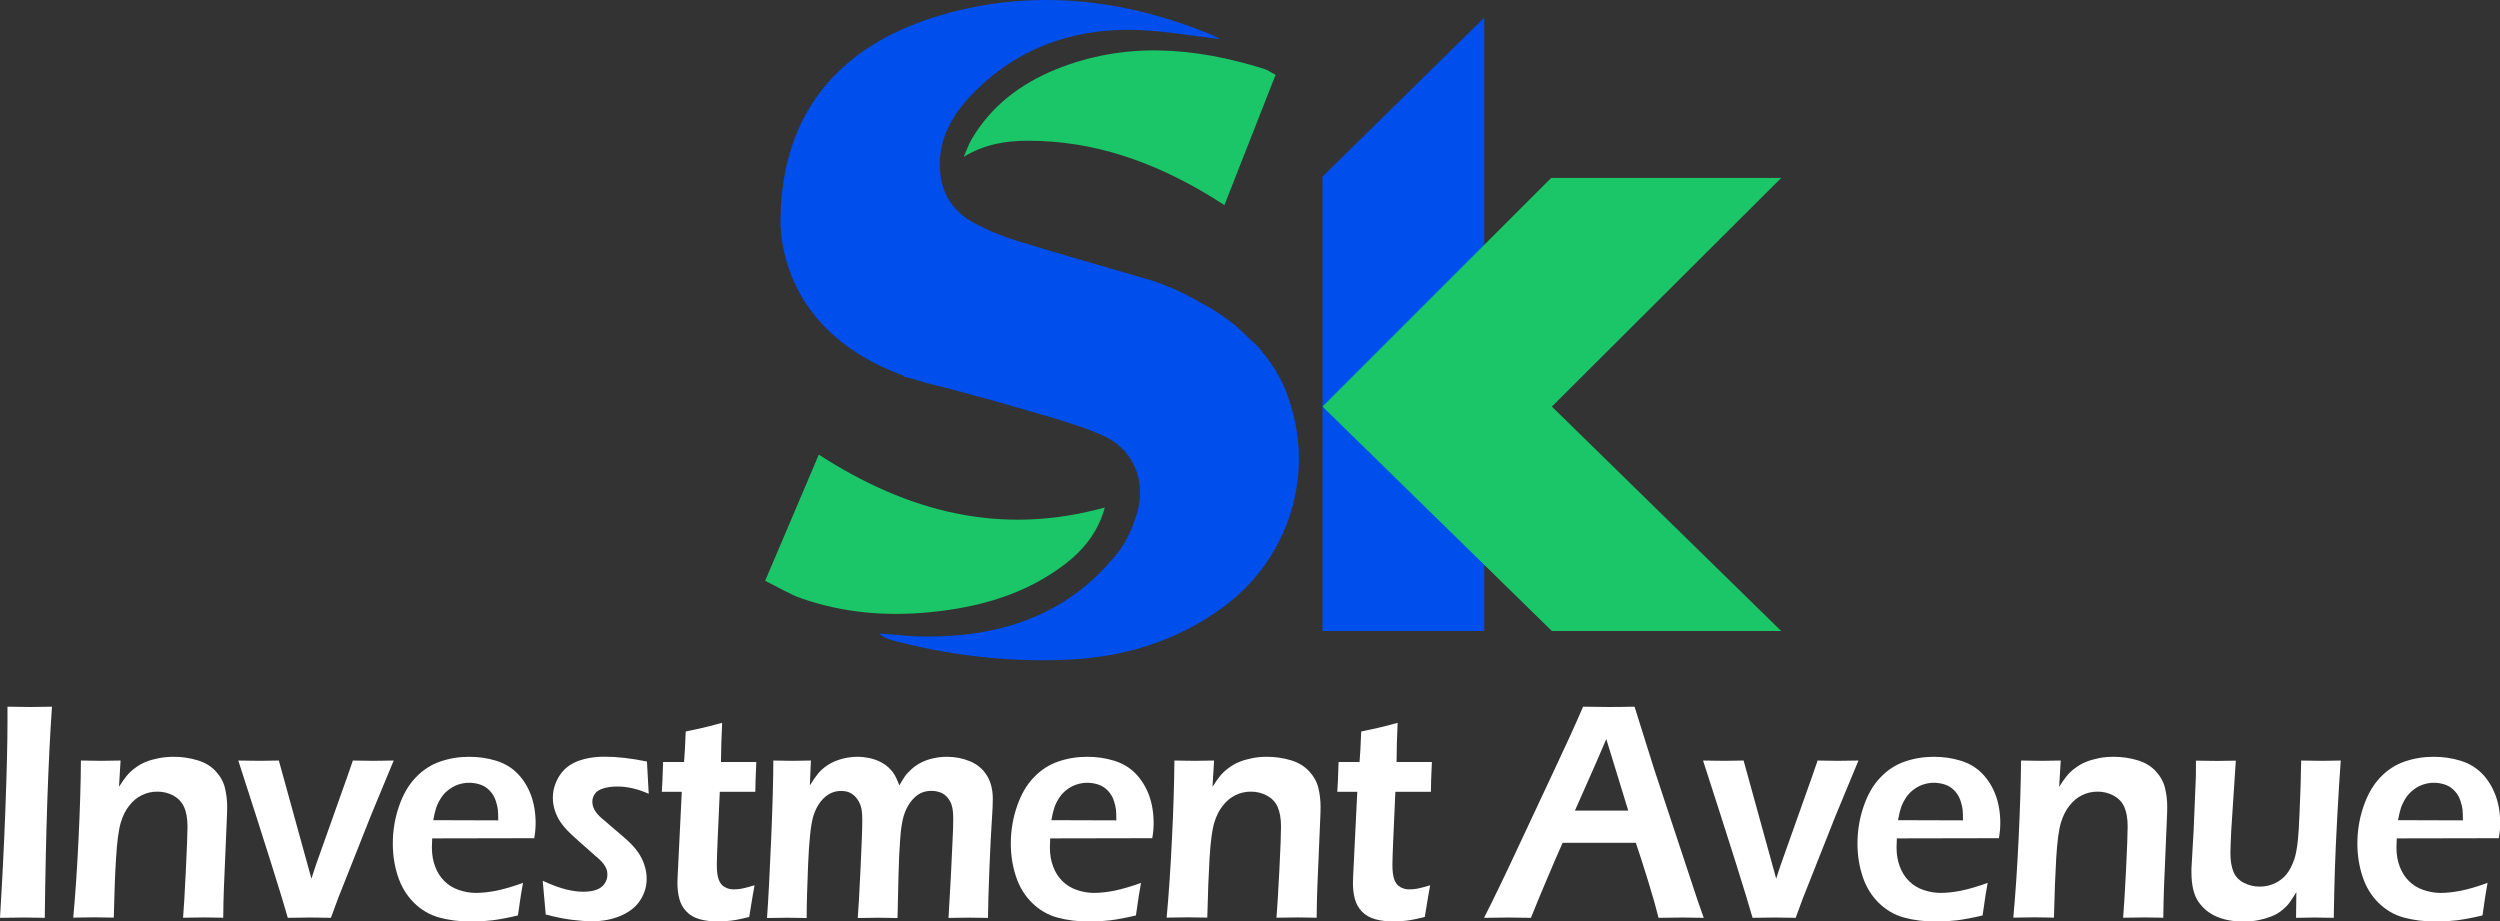 <svg xmlns="http://www.w3.org/2000/svg" id="Layer_1" viewBox="0 0 254 93.62"><rect x="0" y="0" width="254" height="93.62" fill="#333333" stroke="none"/><defs><style>.cls-1{fill:#fff;}.cls-1,.cls-2,.cls-3{stroke-width:0px;}.cls-2{fill:#004eeb;}.cls-3{fill:#1ac668;}</style></defs><polygon class="cls-2" points="134.37 17.94 150.8 1.79 150.8 64.11 134.37 64.11 134.37 17.94"></polygon><polygon class="cls-3" points="134.37 41.31 157.6 18.08 180.97 18.08 157.67 41.31 180.97 64.11 157.67 64.11 134.37 41.31"></polygon><path class="cls-3" d="M112.25,51.55c-.61,2.31-2.03,4.21-3.96,5.7-4.03,3.11-8.71,4.44-13.72,4.94-4.48.45-8.85.09-13.1-1.38-1.22-.42-2.34-1.12-3.73-1.8,1.85-4.37,3.63-8.54,5.45-12.82,9.01,5.82,18.47,8.31,29.06,5.37Z"></path><path class="cls-3" d="M129.6,7.6c-1.75,4.45-3.44,8.75-5.2,13.24-.68-.43-1.15-.74-1.64-1.03-5.64-3.38-11.64-5.52-18.31-5.51-2.27,0-4.4.34-6.53,1.63.27-.6.47-1.24.81-1.81,2-3.36,4.93-5.59,8.5-7.05,7.06-2.88,14.14-2.28,21.21-.07.33.1.63.32,1.15.6Z"></path><path class="cls-2" d="M120.4,29.88c-1.78-.86-3.17-1.31-3.58-1.44-4.46-1.3-8.91-2.57-13.34-3.92-1.55-.47-3.07-1.09-4.5-1.86-1.98-1.06-3.22-2.75-3.45-5.06-.36-3.53,1.39-6.23,3.73-8.52,4.25-4.15,9.53-6.06,15.39-6.05,3.1,0,6.19.59,9.29.95-.25-.15-.51-.31-.78-.42-8.98-3.72-18.28-4.75-27.6-2.01-9.05,2.67-15.21,8.46-16.15,18.44-.06.58-.08,1.16-.09,1.73h0s-1.16,11.41,12.33,16.39l.28.19c.3.07.56.12.81.19.99.32,2.05.61,3.18.86,2.39.64,4.78,1.28,7.16,1.98,2.98.87,6.03,1.65,8.87,2.87,3.18,1.36,4.53,4.59,3.58,7.9-.42,1.45-1.07,2.93-2,4.1-5.06,6.35-11.96,8.57-19.8,8.47-1.48-.02-2.95-.21-4.42-.32.44.41.9.58,1.37.71,5.72,1.52,11.54,2.2,17.46,1.98,5.82-.22,11.2-1.79,15.99-5.25,6.83-4.93,9.61-13.71,6.68-21.6-.06-.17-.13-.34-.18-.51,0,0,0,0,0,0-.72-1.77-1.77-3.3-2.98-4.61-.67-.63-1.32-1.24-2.04-1.92-.81-.66-1.64-1.24-2.45-1.75"></path><path class="cls-1" d="M0,93.25c.22-3.6.41-7.3.55-11.09.14-3.79.21-6.68.21-8.68v-1.68s2.35.03,2.35.03c.13,0,.85-.01,2.17-.03-.38,5.51-.63,12.66-.73,21.45l-2.08-.03c-.35,0-1.17.01-2.46.03Z"></path><path class="cls-1" d="M7.44,93.25c.22-2.38.4-5.05.54-8.01.14-2.96.23-5.62.24-7.97.87.02,1.56.03,2.08.03.61,0,1.27-.01,1.95-.03l-.16,2.67c.29-.46.55-.83.77-1.1s.5-.54.85-.8c.34-.26.71-.47,1.1-.63.39-.16.83-.28,1.32-.38.48-.09.99-.14,1.52-.14.84,0,1.64.12,2.41.35.77.23,1.39.61,1.86,1.12.47.51.78,1.07.93,1.68s.23,1.25.23,1.93c0,.28-.01.73-.04,1.35l-.29,6.87c-.04.95-.06,1.97-.07,3.05-.75-.02-1.38-.03-1.91-.03-.72,0-1.44.01-2.17.03.08-.91.17-2.5.28-4.77s.17-3.77.17-4.5c0-.83-.12-1.49-.36-2s-.6-.88-1.09-1.15c-.5-.26-1.03-.39-1.61-.39s-1.09.12-1.58.36c-.49.24-.91.59-1.27,1.05-.38.47-.67,1.05-.87,1.74-.22.73-.38,1.94-.48,3.63-.1,1.5-.17,3.5-.23,6.02-.73-.02-1.38-.03-1.97-.03s-1.32.01-2.17.03Z"></path><path class="cls-1" d="M29.24,93.25c-.62-2.21-2.3-7.54-5.03-15.98.83.02,1.55.03,2.15.03.64,0,1.3-.01,1.97-.03l3.31,12,.45-1.37,3.19-8.98c.15-.42.34-.97.57-1.65.77.02,1.46.03,2.06.03s1.31-.01,2.09-.03l-2.3,5.55-3.33,8.4-.75,2.03c-.85-.02-1.56-.03-2.13-.03-.6,0-1.35.01-2.24.03Z"></path><path class="cls-1" d="M53.14,89.68c-.12.62-.3,1.73-.52,3.33-1.02.24-1.88.4-2.57.49-.7.08-1.4.13-2.11.13-1.24,0-2.34-.14-3.31-.41-.98-.27-1.83-.77-2.57-1.5-.73-.73-1.28-1.62-1.63-2.68-.35-1.06-.52-2.17-.52-3.33,0-1.29.2-2.53.61-3.74.41-1.21.97-2.2,1.71-2.97.73-.77,1.56-1.31,2.5-1.63s1.91-.48,2.93-.48c.96,0,1.88.13,2.75.4.87.27,1.59.7,2.18,1.31s1.04,1.34,1.36,2.19c.31.85.47,1.8.47,2.85,0,.49-.05,1-.14,1.52l-10.37.02c-.02.39-.03.7-.03.93,0,.7.11,1.35.33,1.93.22.59.53,1.08.95,1.49.41.41.91.71,1.48.9s1.14.29,1.7.29c.65,0,1.36-.08,2.12-.23.76-.16,1.66-.42,2.71-.8ZM44,83.33l6.62.02c0-.5-.01-.87-.04-1.11-.03-.24-.09-.51-.19-.82s-.23-.58-.4-.81c-.17-.23-.37-.43-.59-.59-.23-.16-.49-.28-.78-.36s-.62-.13-.96-.13c-.4,0-.78.07-1.15.2s-.71.33-1.03.59-.56.55-.75.88c-.2.32-.34.63-.43.93-.1.3-.19.7-.28,1.2Z"></path><path class="cls-1" d="M55.45,92.95l-.31-3.46c.92.42,1.71.71,2.35.87.64.16,1.23.24,1.77.24s.99-.07,1.36-.21.64-.35.82-.63c.18-.28.27-.57.27-.87,0-.14-.01-.26-.03-.38s-.07-.24-.13-.36-.13-.24-.21-.35c-.08-.11-.19-.24-.33-.38-.14-.14-.34-.32-.61-.54l-.76-.68c-.73-.64-1.3-1.14-1.68-1.51-.39-.37-.71-.74-.98-1.12-.27-.38-.46-.79-.6-1.21s-.21-.86-.21-1.3c0-.77.21-1.49.63-2.18.42-.69,1.03-1.2,1.83-1.52s1.74-.48,2.83-.48c1.24,0,2.66.16,4.27.49l.18,3.28c-1.09-.49-2.15-.74-3.15-.74-.55,0-1.02.06-1.43.18s-.71.3-.88.55c-.18.25-.27.52-.27.82,0,.18.03.35.09.53.06.17.15.35.29.54.14.19.31.37.49.53s.57.5,1.15.99c.59.49,1.1.94,1.54,1.33.44.4.8.8,1.08,1.2.28.4.5.84.65,1.3.15.46.23.93.23,1.4,0,.79-.22,1.51-.65,2.18-.43.67-1.09,1.19-1.96,1.57s-1.86.57-2.94.57c-.57,0-1.25-.05-2.06-.15-.81-.1-1.68-.28-2.6-.53Z"></path><path class="cls-1" d="M76.66,89.96c-.11.58-.29,1.64-.54,3.2-.79.2-1.41.33-1.87.38-.45.05-.87.08-1.27.08-.7,0-1.32-.07-1.87-.22s-1.01-.41-1.36-.78c-.36-.37-.6-.81-.73-1.3-.13-.5-.19-1.01-.19-1.55,0-.14,0-.32.01-.55.01-.23.05-.97.11-2.23l.32-6.54h-2.03c.05-.63.09-1.64.13-3.03h2.13c.06-.61.11-1.64.17-3.1l1.67-.36c.35-.07,1.02-.25,2.03-.52-.07,1.41-.11,2.74-.12,3.98h3.59c-.06,1.41-.1,2.43-.1,3.03h-3.61c-.2,4.26-.3,6.73-.3,7.4s.06,1.15.19,1.51c.13.36.33.61.62.77.28.16.58.23.9.23.24,0,.48-.02.74-.06.26-.04.71-.16,1.36-.35Z"></path><path class="cls-1" d="M77.93,93.25c.13-1.78.27-4.44.42-7.98.15-3.54.22-6.21.22-8,.8.02,1.45.03,1.95.03.57,0,1.2-.01,1.87-.03l-.11,2.53c.3-.49.58-.89.83-1.2.25-.31.57-.59.97-.86.4-.26.86-.47,1.39-.62.53-.15,1.08-.23,1.65-.23.42,0,.83.05,1.23.13.39.09.75.21,1.08.38.32.16.6.35.83.56s.43.44.59.7.34.64.52,1.14c.21-.37.4-.67.57-.92s.41-.5.7-.76.62-.48.98-.66.76-.32,1.21-.42c.45-.1.91-.15,1.39-.15.82,0,1.59.15,2.32.45s1.3.77,1.71,1.42.62,1.44.62,2.4c0,.5-.03,1.24-.1,2.22-.07.97-.15,2.56-.24,4.77s-.14,3.91-.15,5.11c-.69-.02-1.3-.03-1.82-.03-.62,0-1.36.01-2.19.03.08-1.35.16-2.76.24-4.24l.17-3.6c.05-.91.07-1.68.07-2.31,0-.75-.1-1.31-.32-1.7s-.48-.66-.81-.82c-.32-.16-.69-.24-1.1-.24s-.81.09-1.15.27c-.34.18-.66.47-.96.87s-.53.87-.69,1.4c-.16.53-.28,1.28-.35,2.23-.08.96-.14,2.22-.18,3.78l-.1,4.37c-.78-.02-1.43-.03-1.96-.03s-1.21.01-2.08.03c.07-.81.16-2.46.28-4.95.12-2.49.18-4.17.18-5.04,0-.46-.03-.85-.1-1.17-.07-.32-.2-.62-.4-.91-.2-.29-.44-.5-.71-.64-.27-.14-.59-.2-.95-.2-.66,0-1.24.24-1.74.72-.5.48-.87,1.13-1.1,1.93-.23.81-.4,2.38-.5,4.71s-.15,4.18-.15,5.55c-.87-.02-1.52-.03-1.96-.03-.5,0-1.19.01-2.07.03Z"></path><path class="cls-1" d="M115.93,89.68c-.12.62-.3,1.73-.52,3.33-1.02.24-1.88.4-2.57.49-.7.08-1.4.13-2.11.13-1.24,0-2.34-.14-3.31-.41-.98-.27-1.83-.77-2.57-1.5s-1.28-1.62-1.63-2.68-.52-2.17-.52-3.33c0-1.29.2-2.53.61-3.74.41-1.21.97-2.2,1.71-2.97.73-.77,1.56-1.31,2.5-1.63s1.91-.48,2.93-.48c.96,0,1.88.13,2.75.4.87.27,1.59.7,2.18,1.31s1.04,1.34,1.36,2.19c.31.85.47,1.8.47,2.85,0,.49-.05,1-.14,1.52l-10.37.02c-.02.39-.03.7-.03.93,0,.7.11,1.35.33,1.93.22.59.53,1.08.95,1.49.41.41.91.71,1.48.9s1.14.29,1.7.29c.65,0,1.36-.08,2.12-.23.76-.16,1.66-.42,2.71-.8ZM106.8,83.33l6.62.02c0-.5-.01-.87-.04-1.11-.03-.24-.09-.51-.19-.82s-.23-.58-.4-.81c-.17-.23-.37-.43-.59-.59-.23-.16-.49-.28-.78-.36s-.62-.13-.96-.13c-.4,0-.78.07-1.15.2s-.71.33-1.03.59-.56.55-.75.88c-.2.32-.34.63-.43.93-.1.3-.19.7-.28,1.2Z"></path><path class="cls-1" d="M118.53,93.25c.22-2.38.4-5.05.54-8.01.15-2.96.23-5.62.25-7.97.87.02,1.56.03,2.08.03.61,0,1.26-.01,1.95-.03l-.16,2.67c.29-.46.55-.83.77-1.1s.5-.54.85-.8c.35-.26.71-.47,1.1-.63s.83-.28,1.31-.38.99-.14,1.52-.14c.84,0,1.64.12,2.41.35.77.23,1.39.61,1.86,1.12.47.51.78,1.07.93,1.68.15.61.23,1.25.23,1.93,0,.28-.01.73-.04,1.35l-.29,6.87c-.03.95-.06,1.97-.07,3.05-.74-.02-1.38-.03-1.91-.03-.72,0-1.44.01-2.17.03.08-.91.17-2.5.29-4.77s.17-3.77.17-4.5c0-.83-.12-1.49-.35-2s-.6-.88-1.1-1.15c-.5-.26-1.03-.39-1.6-.39s-1.09.12-1.58.36c-.49.24-.91.59-1.27,1.05-.38.47-.67,1.05-.88,1.74-.22.73-.38,1.94-.48,3.63-.09,1.5-.17,3.5-.23,6.02-.73-.02-1.38-.03-1.97-.03s-1.32.01-2.17.03Z"></path><path class="cls-1" d="M145.3,89.96c-.11.58-.29,1.64-.54,3.2-.79.2-1.41.33-1.87.38s-.88.08-1.27.08c-.7,0-1.32-.07-1.87-.22-.55-.15-1.01-.41-1.37-.78-.36-.37-.6-.81-.73-1.3-.13-.5-.19-1.01-.19-1.55,0-.14,0-.32.01-.55s.05-.97.11-2.23l.32-6.54h-2.03c.05-.63.09-1.64.13-3.03h2.13c.06-.61.11-1.64.17-3.1l1.67-.36c.35-.07,1.03-.25,2.03-.52-.07,1.41-.1,2.74-.11,3.98h3.59c-.07,1.41-.1,2.43-.1,3.03h-3.61c-.2,4.26-.3,6.73-.3,7.4s.06,1.15.19,1.51c.13.36.33.61.62.77.28.16.59.23.91.23.24,0,.48-.02.74-.06.26-.04.71-.16,1.36-.35Z"></path><path class="cls-1" d="M150.78,93.25c.98-1.93,2.13-4.31,3.45-7.15l3.72-7.94c1.16-2.45,2.12-4.57,2.89-6.36,1.22.02,2.09.03,2.6.03.89,0,1.77-.01,2.63-.03l2.02,6.43,4.4,13.29.61,1.73-2.12-.03c-.49,0-1.31.01-2.47.03-.23-.93-.58-2.19-1.07-3.77s-.9-2.87-1.24-3.85h-7.44c-1.1,2.49-2.17,5.03-3.22,7.62l-2.31-.03c-.43,0-1.25.01-2.45.03ZM160.01,82.36h5.42l-2.23-7.27-1.14,2.64-2.05,4.63Z"></path><path class="cls-1" d="M178.06,93.25c-.62-2.21-2.3-7.54-5.03-15.98.83.02,1.55.03,2.15.03.64,0,1.3-.01,1.97-.03l3.31,12,.45-1.37,3.19-8.98c.15-.42.34-.97.57-1.65.77.02,1.46.03,2.06.03s1.31-.01,2.09-.03l-2.3,5.55-3.33,8.4-.75,2.03c-.85-.02-1.56-.03-2.13-.03-.6,0-1.35.01-2.24.03Z"></path><path class="cls-1" d="M201.95,89.68c-.12.62-.3,1.73-.52,3.33-1.02.24-1.88.4-2.57.49-.7.08-1.4.13-2.11.13-1.24,0-2.34-.14-3.31-.41-.98-.27-1.83-.77-2.57-1.5s-1.28-1.62-1.63-2.68-.52-2.17-.52-3.33c0-1.29.2-2.53.61-3.74.41-1.21.97-2.2,1.71-2.97.73-.77,1.56-1.31,2.5-1.63s1.91-.48,2.93-.48c.96,0,1.88.13,2.75.4.87.27,1.59.7,2.18,1.31s1.04,1.34,1.36,2.19c.31.85.47,1.8.47,2.85,0,.49-.05,1-.14,1.52l-10.37.02c-.02.39-.03.7-.03.93,0,.7.11,1.35.33,1.93.22.59.53,1.08.95,1.49.41.41.91.71,1.48.9s1.14.29,1.7.29c.65,0,1.36-.08,2.12-.23.76-.16,1.66-.42,2.71-.8ZM192.82,83.33l6.62.02c0-.5-.01-.87-.04-1.11-.03-.24-.09-.51-.19-.82s-.23-.58-.4-.81c-.17-.23-.37-.43-.59-.59-.23-.16-.49-.28-.78-.36s-.62-.13-.96-.13c-.4,0-.78.07-1.15.2s-.71.33-1.03.59-.56.55-.75.88c-.2.32-.34.63-.43.93-.1.3-.19.7-.28,1.2Z"></path><path class="cls-1" d="M204.55,93.25c.22-2.38.4-5.05.54-8.01s.23-5.62.25-7.97c.87.02,1.56.03,2.08.03.61,0,1.26-.01,1.95-.03l-.16,2.67c.29-.46.55-.83.77-1.1s.5-.54.85-.8c.35-.26.71-.47,1.1-.63s.83-.28,1.31-.38.99-.14,1.52-.14c.84,0,1.64.12,2.41.35.77.23,1.39.61,1.86,1.12.47.51.78,1.07.93,1.68.15.61.23,1.25.23,1.93,0,.28-.01.73-.04,1.35l-.29,6.87c-.03.95-.06,1.97-.07,3.05-.74-.02-1.38-.03-1.91-.03-.72,0-1.44.01-2.17.03.08-.91.17-2.5.29-4.77.11-2.27.17-3.77.17-4.5,0-.83-.12-1.49-.35-2s-.6-.88-1.1-1.15c-.5-.26-1.03-.39-1.6-.39s-1.09.12-1.58.36c-.49.24-.91.59-1.27,1.05-.38.47-.67,1.05-.88,1.74-.22.73-.38,1.94-.48,3.63-.09,1.5-.17,3.5-.23,6.02-.73-.02-1.38-.03-1.97-.03s-1.32.01-2.17.03Z"></path><path class="cls-1" d="M237.09,93.25c-.83-.02-1.47-.03-1.91-.03-.56,0-1.19.01-1.9.03l.03-2.61c-.27.44-.5.79-.69,1.06-.2.27-.46.53-.78.79-.32.26-.67.46-1.05.61-.38.15-.81.28-1.29.38-.49.1-1,.15-1.55.15-1.06,0-1.98-.17-2.76-.51-.78-.34-1.4-.86-1.86-1.55-.46-.69-.68-1.68-.68-2.97v-.33l.23-4.05.22-5.34c0-.43.01-.96.01-1.6.89.02,1.59.03,2.1.03.54,0,1.19-.01,1.95-.03l-.47,7.16c-.03.56-.05,1.02-.06,1.41s-.02.66-.02.82c0,.75.1,1.38.3,1.88.2.5.56.88,1.06,1.14.5.26,1.04.39,1.62.39s1.07-.12,1.56-.35c.44-.21.82-.5,1.14-.88.31-.38.58-.89.8-1.52.16-.46.28-1.1.37-1.92.06-.58.13-1.57.18-2.97.08-1.7.13-3.42.16-5.17.94.02,1.65.03,2.14.03.56,0,1.18-.01,1.88-.03-.11,1.5-.23,3.37-.35,5.62-.12,2.25-.21,4.1-.25,5.56-.05,1.46-.08,3.06-.11,4.8Z"></path><path class="cls-1" d="M252.74,89.68c-.12.62-.3,1.73-.52,3.33-1.02.24-1.88.4-2.57.49-.7.08-1.4.13-2.11.13-1.24,0-2.34-.14-3.32-.41s-1.83-.77-2.57-1.5c-.73-.73-1.28-1.62-1.62-2.68-.35-1.06-.52-2.17-.52-3.33,0-1.29.2-2.53.61-3.74.41-1.21.97-2.2,1.7-2.97.73-.77,1.56-1.31,2.5-1.63.93-.32,1.91-.48,2.93-.48.96,0,1.87.13,2.74.4.87.27,1.59.7,2.19,1.31.59.61,1.04,1.34,1.36,2.19.32.85.48,1.8.48,2.85,0,.49-.05,1-.14,1.52l-10.37.02c-.02.39-.03.7-.03.93,0,.7.11,1.35.33,1.93s.53,1.08.95,1.49.91.71,1.49.9c.57.19,1.14.29,1.7.29.65,0,1.36-.08,2.11-.23s1.66-.42,2.71-.8ZM243.61,83.33l6.62.02c0-.5-.01-.87-.04-1.11-.03-.24-.09-.51-.19-.82-.1-.31-.23-.58-.4-.81s-.37-.43-.59-.59c-.22-.16-.49-.28-.78-.36s-.62-.13-.95-.13c-.4,0-.78.07-1.15.2s-.71.33-1.02.59c-.31.26-.57.55-.76.88s-.34.63-.43.93-.19.7-.28,1.2Z"></path></svg>